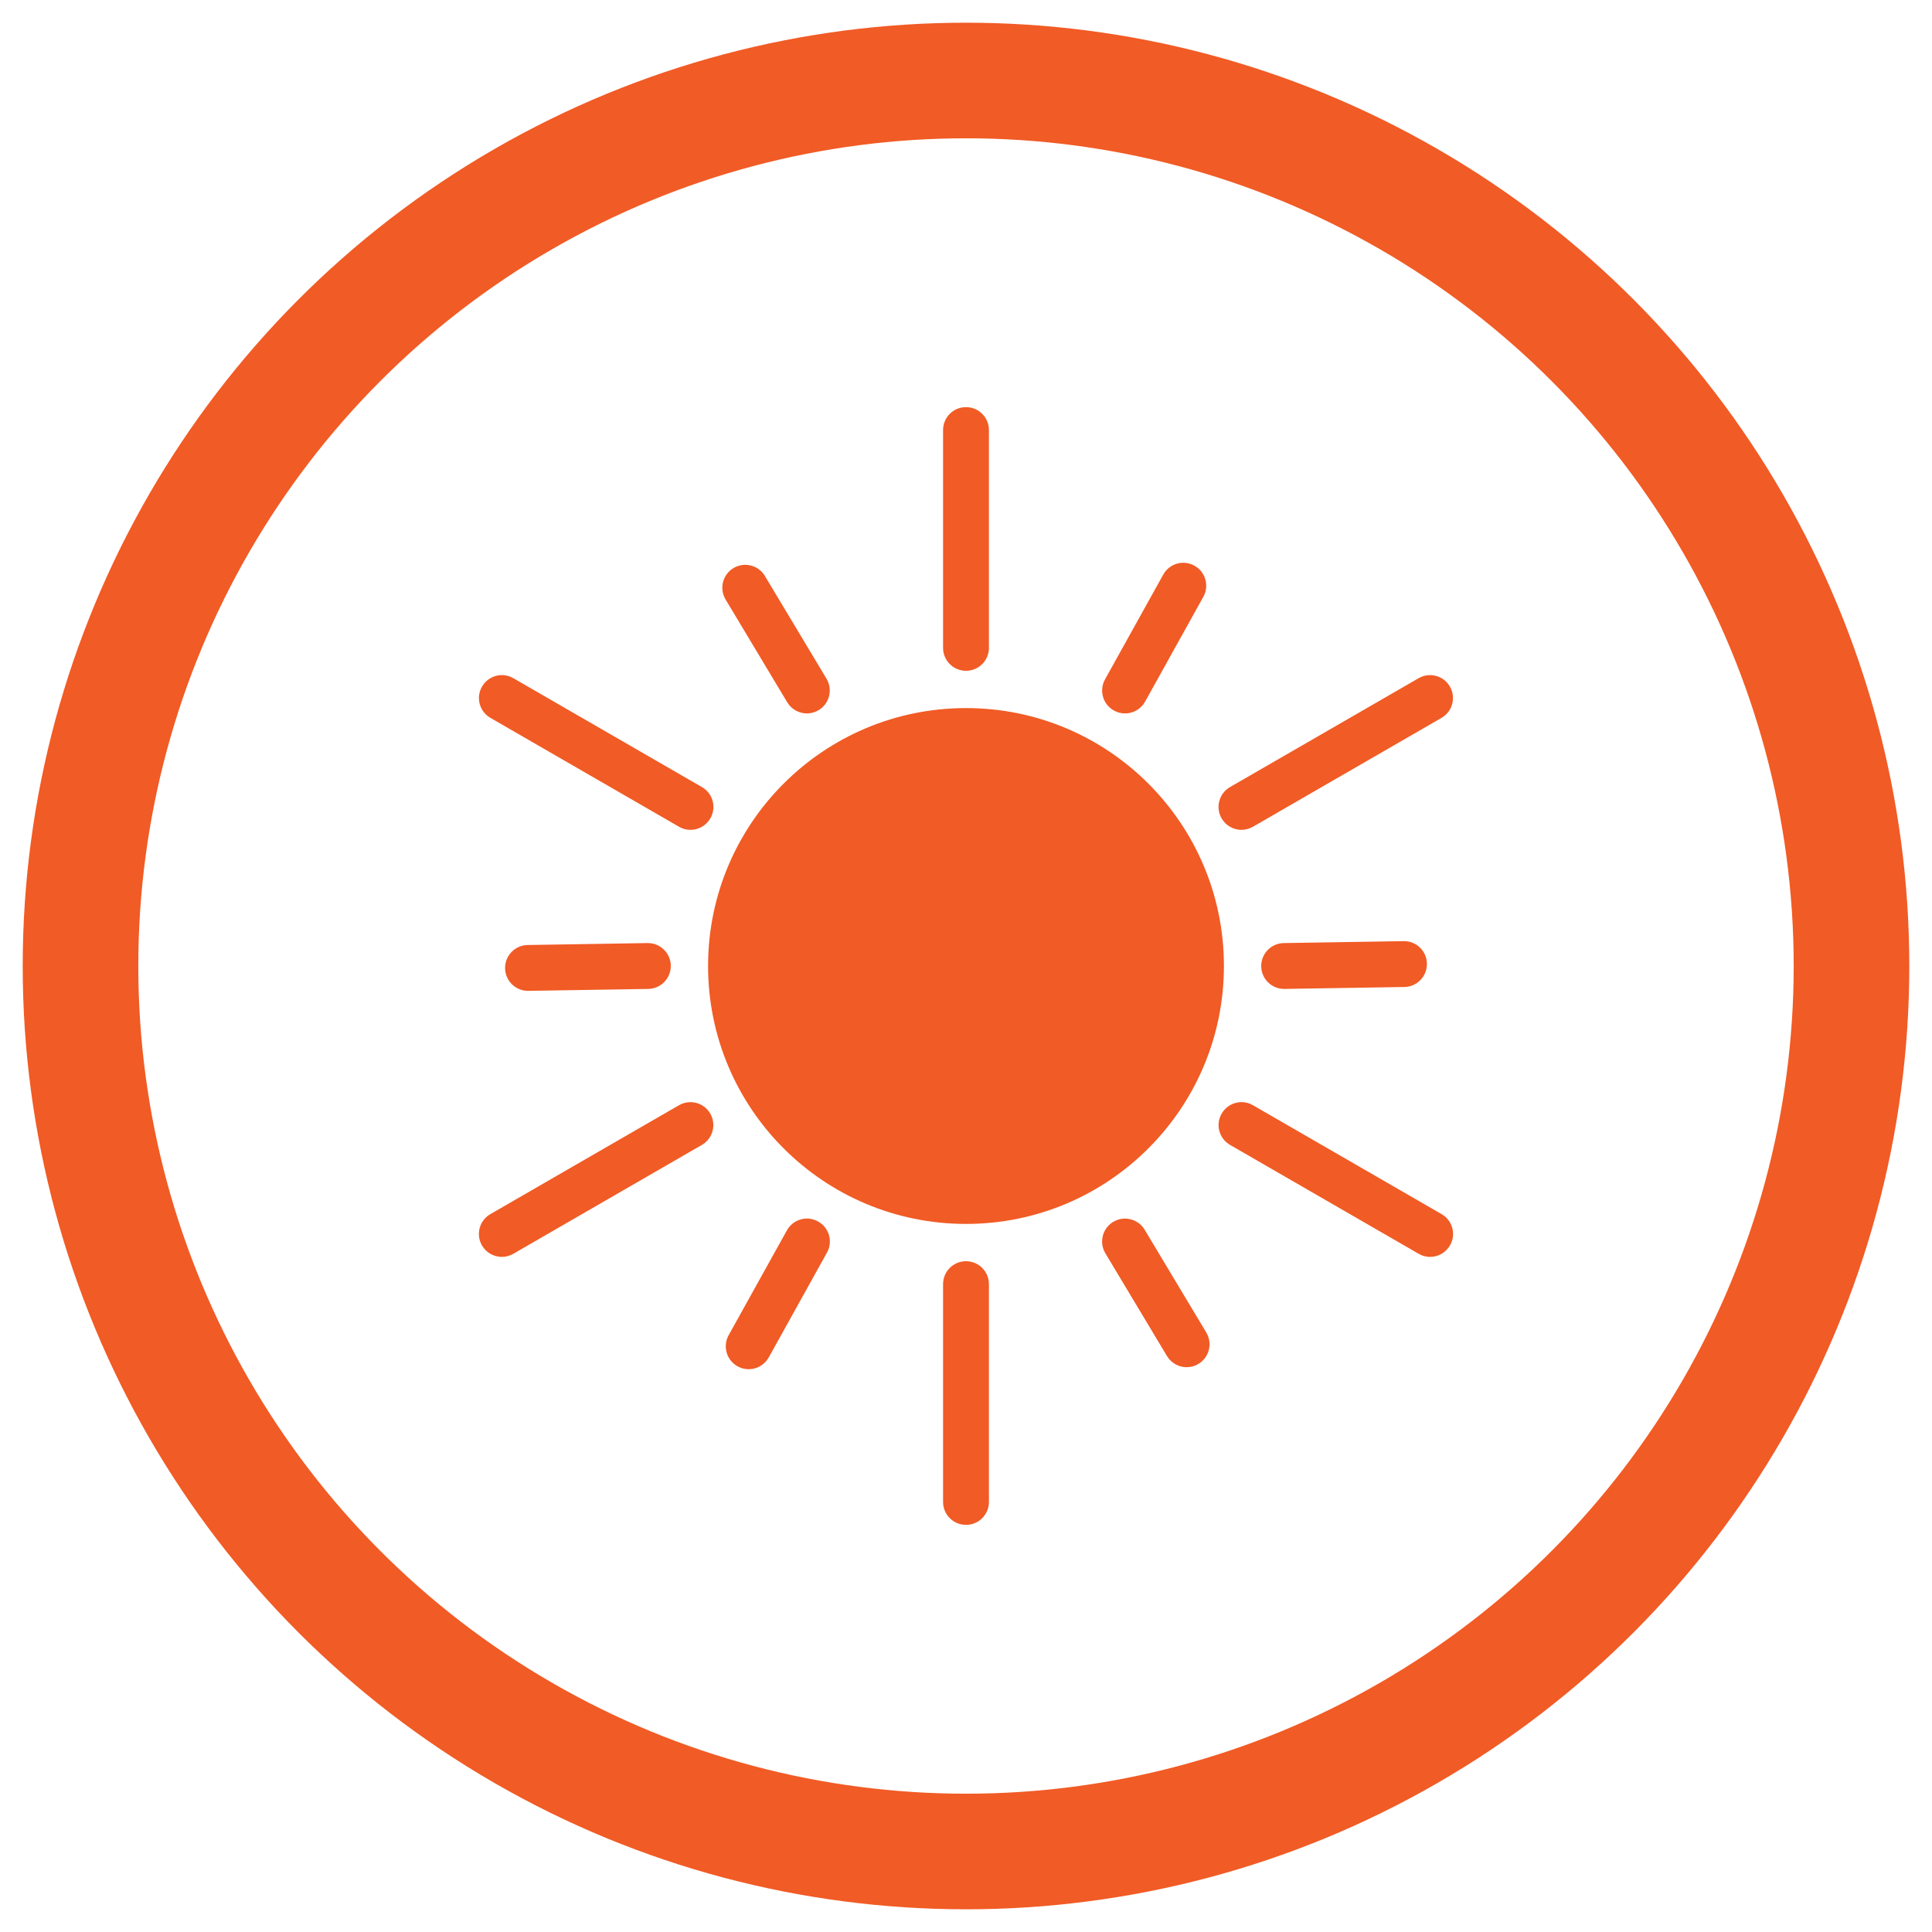 <?xml version="1.0" encoding="UTF-8"?>
<svg xmlns="http://www.w3.org/2000/svg" id="Layer_1" data-name="Layer 1" viewBox="0 0 300 300">
  <defs>
    <style>
      .cls-1 {
        fill: none;
        stroke: #f15b25;
        stroke-miterlimit: 10;
        stroke-width: 17.95px;
      }

      .cls-2 {
        fill: #f15b25;
        stroke-width: 0px;
      }
    </style>
  </defs>
  <circle class="cls-1" cx="150" cy="150" r="137.5"></circle>
  <g>
    <circle class="cls-2" cx="150" cy="150" r="40.05"></circle>
    <g>
      <path class="cls-2" d="m150,104.16c-1.97,0-3.56-1.59-3.56-3.56v-33.82c0-1.97,1.59-3.56,3.56-3.56s3.56,1.59,3.56,3.56v33.82c0,1.97-1.59,3.56-3.56,3.56Z"></path>
      <path class="cls-2" d="m125.3,110.78c-1.21,0-2.39-.62-3.06-1.73l-9.57-15.96c-1.01-1.69-.46-3.87,1.22-4.88,1.69-1.01,3.87-.46,4.88,1.22l9.57,15.96c1.01,1.69.46,3.87-1.22,4.88-.57.34-1.2.51-1.83.51Z"></path>
      <path class="cls-2" d="m107.22,128.86c-.6,0-1.22-.15-1.78-.48l-29.29-16.91c-1.7-.98-2.29-3.16-1.3-4.86.98-1.7,3.16-2.29,4.86-1.3l29.29,16.91c1.7.98,2.29,3.16,1.3,4.86-.66,1.14-1.86,1.78-3.09,1.78Z"></path>
      <path class="cls-2" d="m81.99,153.86c-1.94,0-3.53-1.56-3.56-3.5-.03-1.97,1.54-3.59,3.5-3.62l18.61-.3s.04,0,.06,0c1.94,0,3.53,1.56,3.56,3.5.03,1.97-1.54,3.59-3.5,3.62l-18.61.3s-.04,0-.06,0Z"></path>
      <path class="cls-2" d="m77.93,195.17c-1.23,0-2.43-.64-3.09-1.78-.98-1.7-.4-3.88,1.3-4.86l29.29-16.91c1.7-.98,3.88-.4,4.86,1.3.98,1.7.4,3.88-1.3,4.86l-29.29,16.91c-.56.32-1.17.48-1.78.48Z"></path>
      <path class="cls-2" d="m116.26,212.61c-.59,0-1.18-.14-1.73-.45-1.72-.95-2.34-3.12-1.38-4.84l9.04-16.27c.96-1.72,3.12-2.34,4.84-1.38,1.72.95,2.34,3.12,1.38,4.84l-9.04,16.27c-.65,1.17-1.86,1.83-3.12,1.83Z"></path>
      <path class="cls-2" d="m150,236.78c-1.97,0-3.56-1.59-3.56-3.56v-33.82c0-1.97,1.59-3.56,3.56-3.56s3.56,1.59,3.56,3.56v33.82c0,1.97-1.59,3.56-3.56,3.56Z"></path>
      <path class="cls-2" d="m184.27,212.3c-1.21,0-2.39-.62-3.06-1.73l-9.57-15.96c-1.01-1.69-.46-3.87,1.22-4.88,1.69-1.01,3.87-.46,4.88,1.22l9.57,15.96c1.01,1.69.46,3.87-1.22,4.88-.57.34-1.2.51-1.83.51Z"></path>
      <path class="cls-2" d="m222.07,195.17c-.6,0-1.22-.15-1.78-.48l-29.29-16.91c-1.7-.98-2.29-3.16-1.3-4.86.98-1.7,3.16-2.29,4.86-1.3l29.29,16.91c1.7.98,2.29,3.16,1.3,4.86-.66,1.14-1.86,1.78-3.09,1.78Z"></path>
      <path class="cls-2" d="m199.4,153.56c-1.94,0-3.53-1.56-3.56-3.5-.03-1.97,1.54-3.59,3.5-3.62l18.61-.3c1.98-.04,3.59,1.54,3.62,3.5.03,1.97-1.54,3.59-3.5,3.62l-18.61.3s-.04,0-.06,0Z"></path>
      <path class="cls-2" d="m192.78,128.86c-1.23,0-2.43-.64-3.09-1.78-.98-1.7-.4-3.88,1.3-4.86l29.29-16.91c1.7-.98,3.88-.4,4.86,1.3.98,1.7.4,3.88-1.3,4.86l-29.29,16.91c-.56.32-1.17.48-1.78.48Z"></path>
      <path class="cls-2" d="m174.7,110.78c-.59,0-1.18-.14-1.73-.45-1.72-.95-2.34-3.12-1.38-4.84l9.04-16.27c.96-1.72,3.12-2.34,4.84-1.38,1.72.95,2.34,3.12,1.38,4.84l-9.04,16.27c-.65,1.17-1.86,1.83-3.12,1.83Z"></path>
    </g>
  </g>
</svg>
